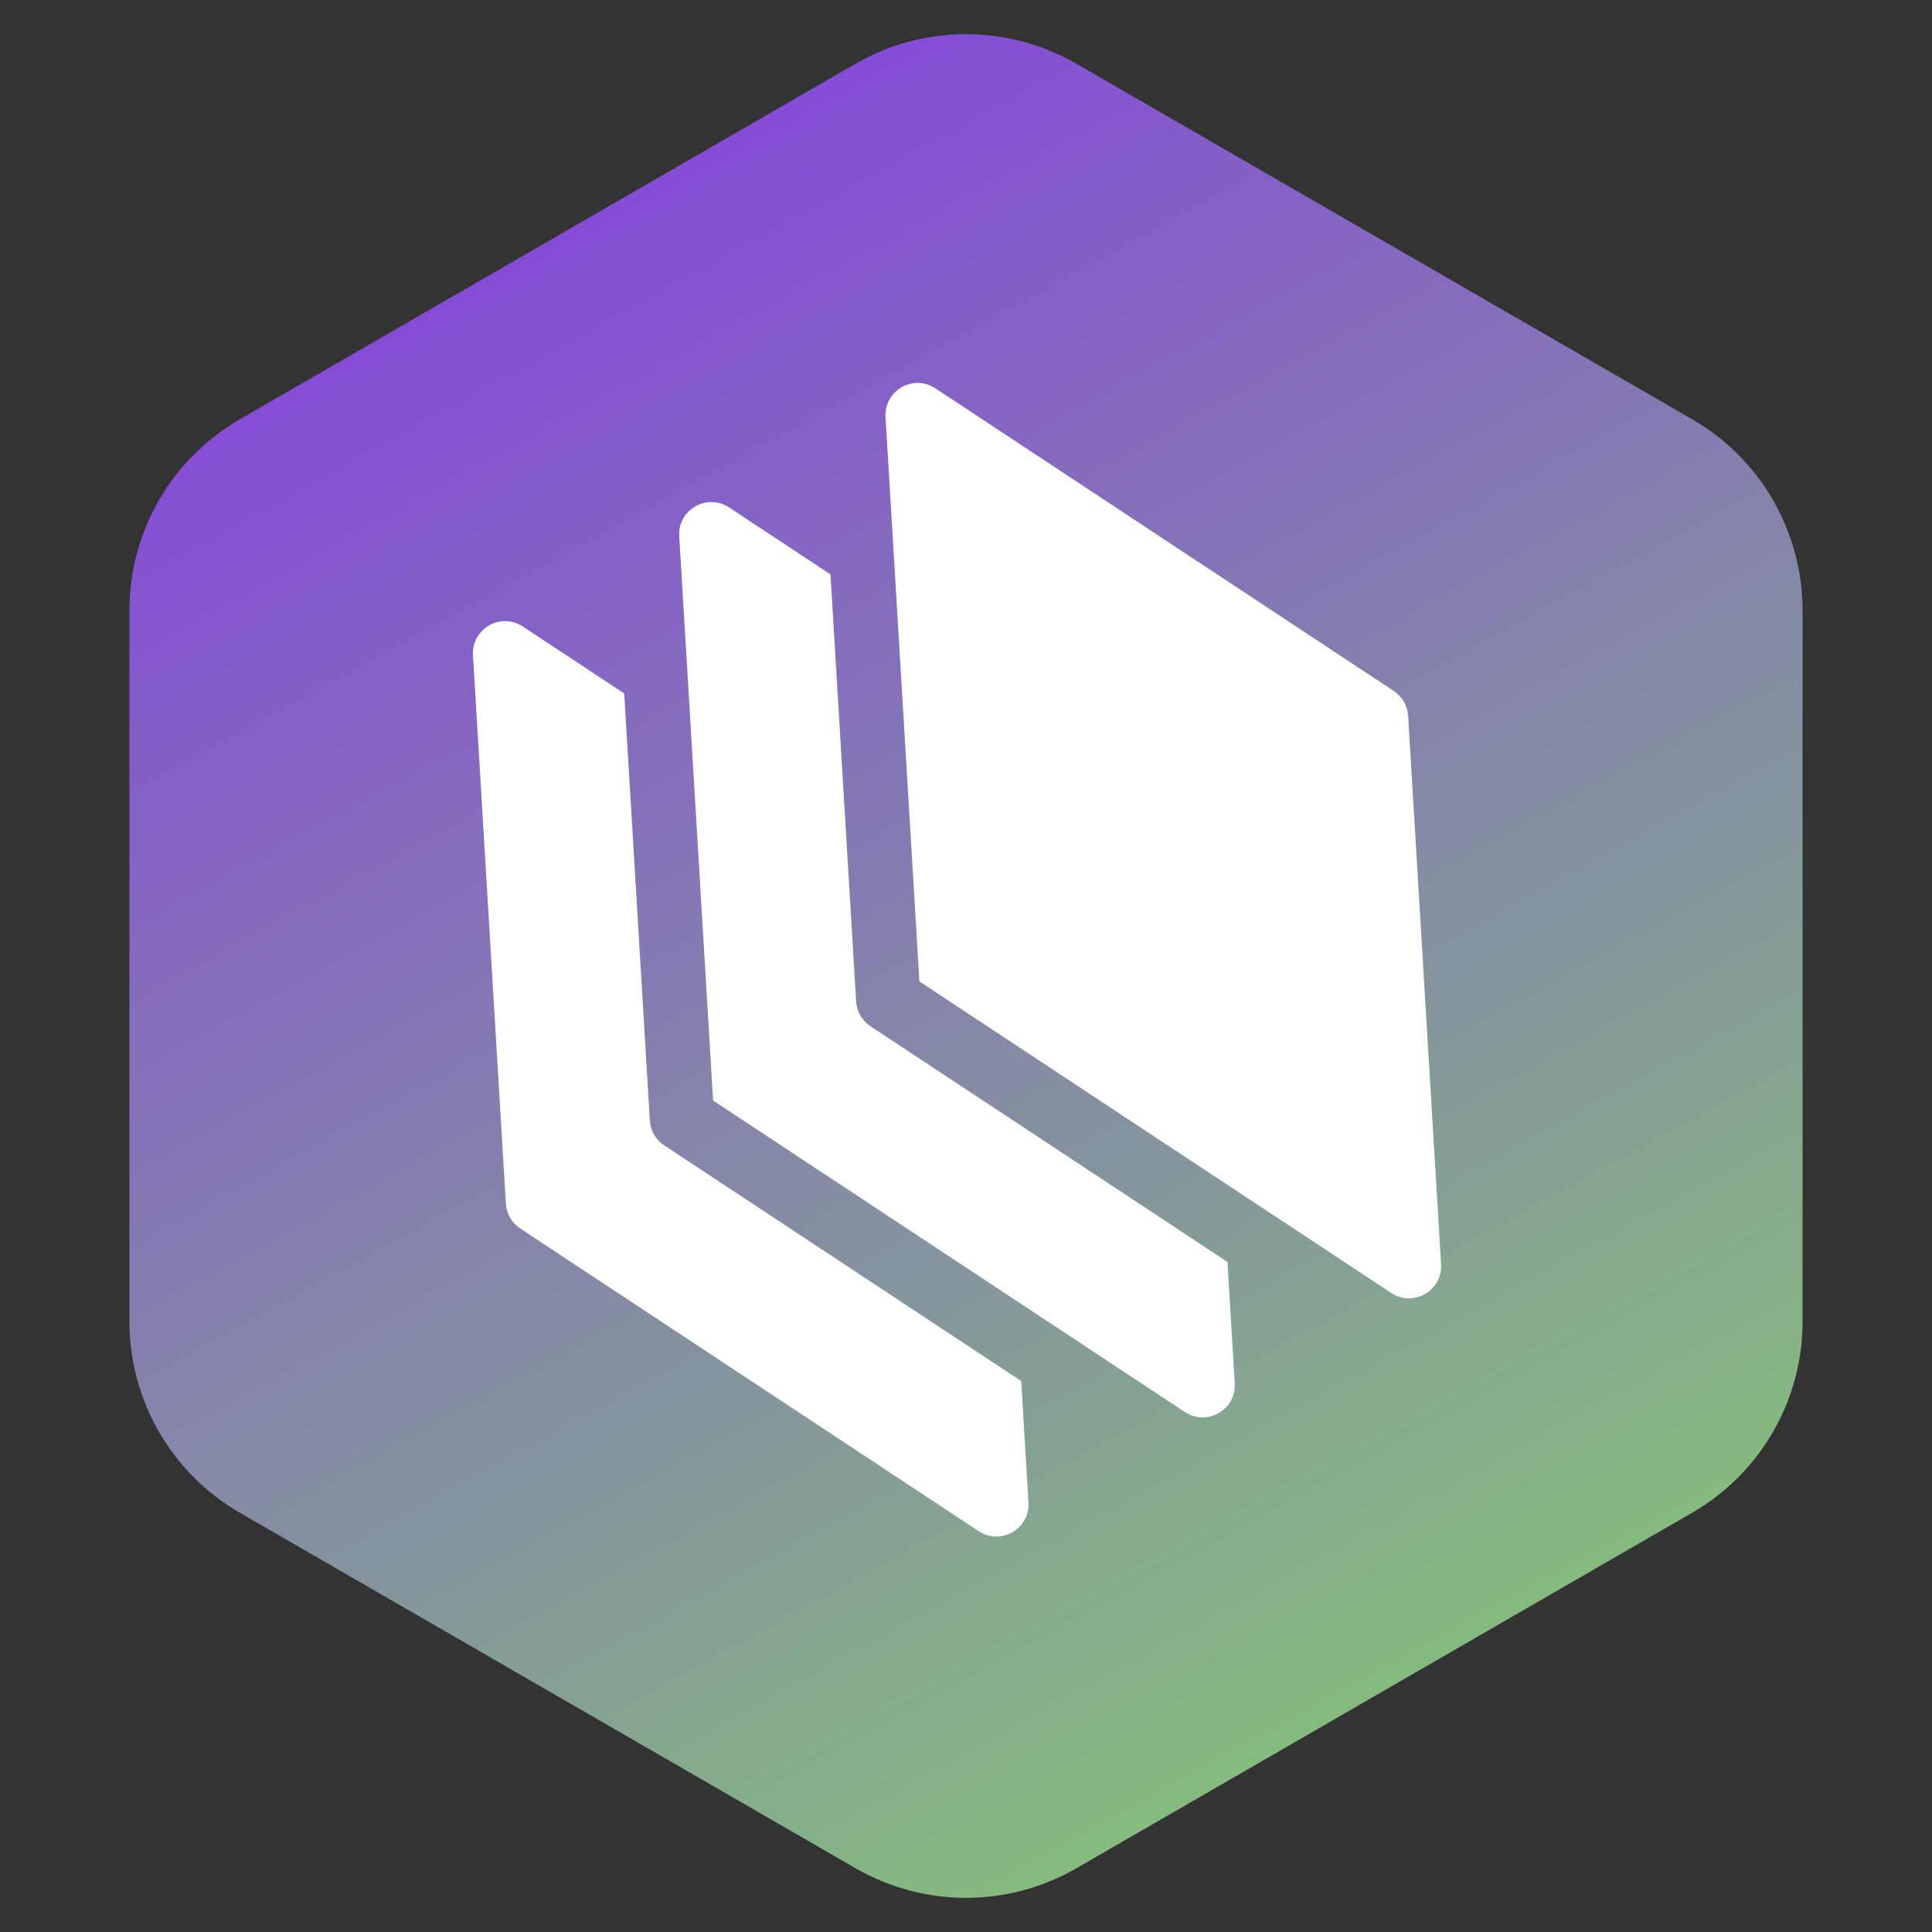 <svg width="70" height="70" viewBox="0 0 70 70" fill="none" xmlns="http://www.w3.org/2000/svg">
<rect x="0" y="0" width="70" height="70" fill="#333333" stroke="none"/>
<path d="M31 2.309C33.475 0.88 36.525 0.88 39 2.309L61.311 15.191C63.786 16.62 65.311 19.261 65.311 22.119V47.881C65.311 50.739 63.786 53.38 61.311 54.809L39 67.691C36.525 69.12 33.475 69.12 31 67.691L8.689 54.809C6.214 53.38 4.689 50.739 4.689 47.881V22.119C4.689 19.261 6.214 16.62 8.689 15.191L31 2.309Z" fill="url(#paint0_linear_2505_7533)"/>
<path d="M24.067 41.499C23.913 41.398 23.789 41.264 23.699 41.109C23.61 40.955 23.556 40.779 23.545 40.596L22.617 25.126L18.942 22.7C18.141 22.171 17.079 22.784 17.137 23.742L18.329 43.608C18.351 43.974 18.544 44.309 18.85 44.511L35.458 55.476C36.26 56.006 37.322 55.393 37.264 54.434L37 50.039L24.067 41.499Z" fill="white"/>
<path d="M31.54 37.184C31.387 37.083 31.262 36.949 31.173 36.794C31.084 36.64 31.03 36.464 31.019 36.281L30.09 20.811L26.416 18.385C25.614 17.856 24.552 18.469 24.61 19.427L25.837 39.875L42.931 51.161C43.733 51.691 44.795 51.078 44.737 50.119L44.474 45.724L31.54 37.184Z" fill="white"/>
<path d="M52.212 45.804L51.019 25.938C50.997 25.572 50.804 25.237 50.498 25.035L33.89 14.07C33.089 13.54 32.027 14.153 32.084 15.112L33.312 35.56L50.406 46.846C51.208 47.376 52.269 46.763 52.212 45.804Z" fill="white"/>
<defs>
<linearGradient id="paint0_linear_2505_7533" x1="64.59" y1="86.72" x2="-26.513" y2="-78.844" gradientUnits="userSpaceOnUse">
<stop offset="0.136" stop-color="#85C17A"/>
<stop offset="0.628" stop-color="#8519FF"/>
</linearGradient>
</defs>
</svg>
